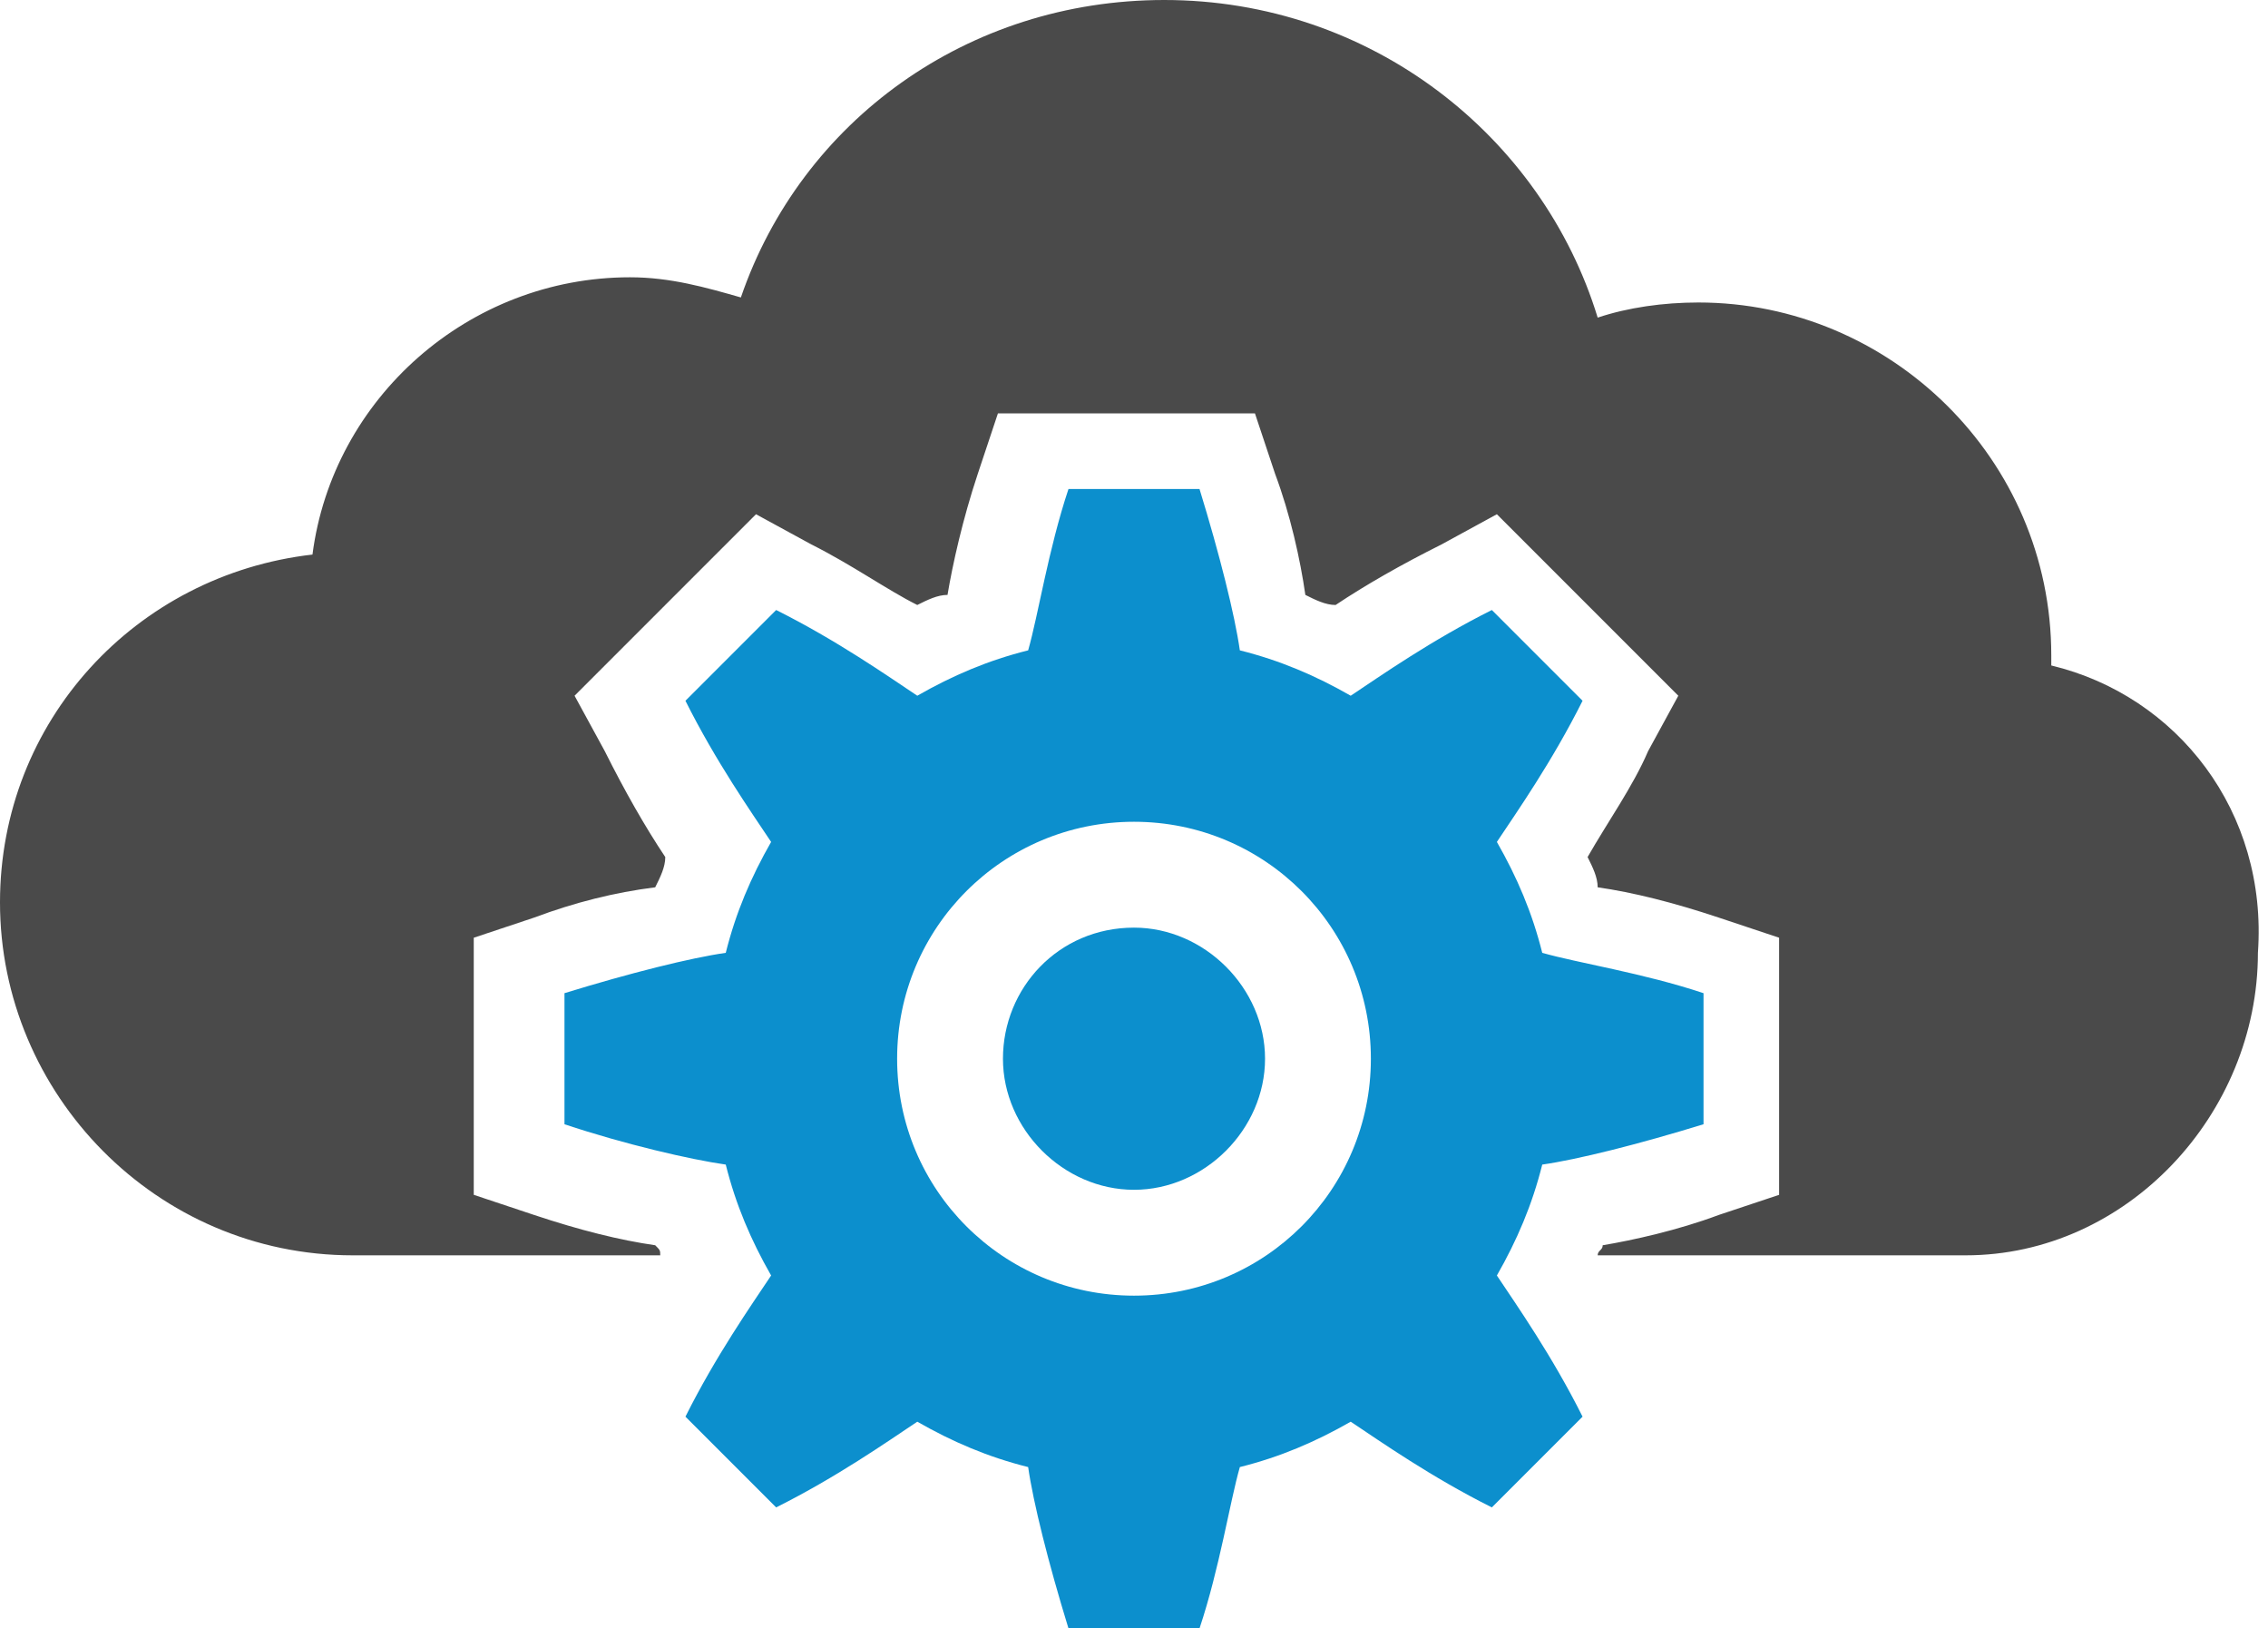 <?xml version="1.0" encoding="utf-8"?>
<!-- Generator: Adobe Illustrator 19.0.0, SVG Export Plug-In . SVG Version: 6.00 Build 0)  -->
<svg version="1.1" id="Layer_1" xmlns="http://www.w3.org/2000/svg" xmlns:xlink="http://www.w3.org/1999/xlink" x="0px" y="0px"
	 width="45px" height="32.3px" viewBox="-283 380.7 45 32.3" style="enable-background:new -283 380.7 45 32.3;"
	 xml:space="preserve">
<style type="text/css">
	.st0{fill:#0C8FCD;}
	.st1{fill:#4A4A4A;}
</style>
<g id="XMLID_1_">
	<path id="XMLID_5_" class="st0" d="M-260.5,399.1c-1.5,0-2.6,1.2-2.6,2.6c0,1.4,1.2,2.6,2.6,2.6c1.4,0,2.6-1.2,2.6-2.6
		C-257.9,400.3-259.1,399.1-260.5,399.1z"/>
	<path id="XMLID_4_" class="st1" d="M-242.3,393.9c0-0.1,0-0.1,0-0.2c0-3.9-3.2-7-7-7c-0.7,0-1.4,0.1-2,0.3
		c-1.1-3.6-4.5-6.3-8.6-6.3c-3.9,0-7.2,2.4-8.4,5.9c-0.7-0.2-1.4-0.4-2.2-0.4c-3.2,0-5.9,2.4-6.3,5.5c-3.5,0.4-6.2,3.3-6.2,6.9
		c0,3.8,3.1,7,7,7c0.2,0,2.7,0,6.1,0c0-0.1,0-0.1-0.1-0.2c-0.7-0.1-1.5-0.3-2.4-0.6l-1.2-0.4v-5.1l1.2-0.4c0.8-0.3,1.6-0.5,2.4-0.6
		c0.1-0.2,0.2-0.4,0.2-0.6c-0.4-0.6-0.8-1.3-1.2-2.1l-0.6-1.1l3.6-3.6l1.1,0.6c0.8,0.4,1.5,0.9,2.1,1.2c0.2-0.1,0.4-0.2,0.6-0.2
		c0.1-0.6,0.3-1.5,0.6-2.4l0.4-1.2h5.1l0.4,1.2c0.3,0.8,0.5,1.7,0.6,2.4c0.2,0.1,0.4,0.2,0.6,0.2c0.6-0.4,1.3-0.8,2.1-1.2l1.1-0.6
		l3.6,3.6l-0.6,1.1c-0.3,0.7-0.8,1.4-1.2,2.1c0.1,0.2,0.2,0.4,0.2,0.6c0.7,0.1,1.5,0.3,2.4,0.6l1.2,0.4v5.1l-1.2,0.4
		c-0.8,0.3-1.7,0.5-2.3,0.6c0,0.1-0.1,0.1-0.1,0.2c4.2,0,7.2,0,7.3,0c3.2,0,5.8-2.8,5.8-6C-238,396.8-239.8,394.5-242.3,393.9z"/>
	<path class="st0" d="M-252.4,403.8c0.7-0.1,1.9-0.4,3.2-0.8v-2.6c-1.2-0.4-2.5-0.6-3.2-0.8c-0.2-0.8-0.5-1.5-0.9-2.2
		c0.4-0.6,1.1-1.6,1.7-2.8l-1.8-1.8c-1.2,0.6-2.2,1.3-2.8,1.7c-0.7-0.4-1.4-0.7-2.2-0.9c-0.1-0.7-0.4-1.9-0.8-3.2h-2.6
		c-0.4,1.2-0.6,2.5-0.8,3.2c-0.8,0.2-1.5,0.5-2.2,0.9c-0.6-0.4-1.6-1.1-2.8-1.7l-1.8,1.8c0.6,1.2,1.3,2.2,1.7,2.8
		c-0.4,0.7-0.7,1.4-0.9,2.2c-0.7,0.1-1.9,0.4-3.2,0.8v2.6c1.2,0.4,2.5,0.7,3.2,0.8c0.2,0.8,0.5,1.5,0.9,2.2
		c-0.4,0.6-1.1,1.6-1.7,2.8l1.8,1.8c1.2-0.6,2.2-1.3,2.8-1.7c0.7,0.4,1.4,0.7,2.2,0.9c0.1,0.7,0.4,1.9,0.8,3.2h2.6
		c0.4-1.2,0.6-2.5,0.8-3.2c0.8-0.2,1.5-0.5,2.2-0.9c0.6,0.4,1.6,1.1,2.8,1.7l1.8-1.8c-0.6-1.2-1.3-2.2-1.7-2.8
		C-252.9,405.3-252.6,404.6-252.4,403.8z M-260.5,406.4c-2.6,0-4.7-2.1-4.7-4.7c0-2.6,2.1-4.7,4.7-4.7c2.6,0,4.7,2.1,4.7,4.7
		C-255.8,404.3-257.9,406.4-260.5,406.4z"/>
</g>
<g id="XMLID_54_">
</g>
<g id="XMLID_55_">
</g>
<g id="XMLID_56_">
</g>
<g id="XMLID_57_">
</g>
<g id="XMLID_58_">
</g>
</svg>
